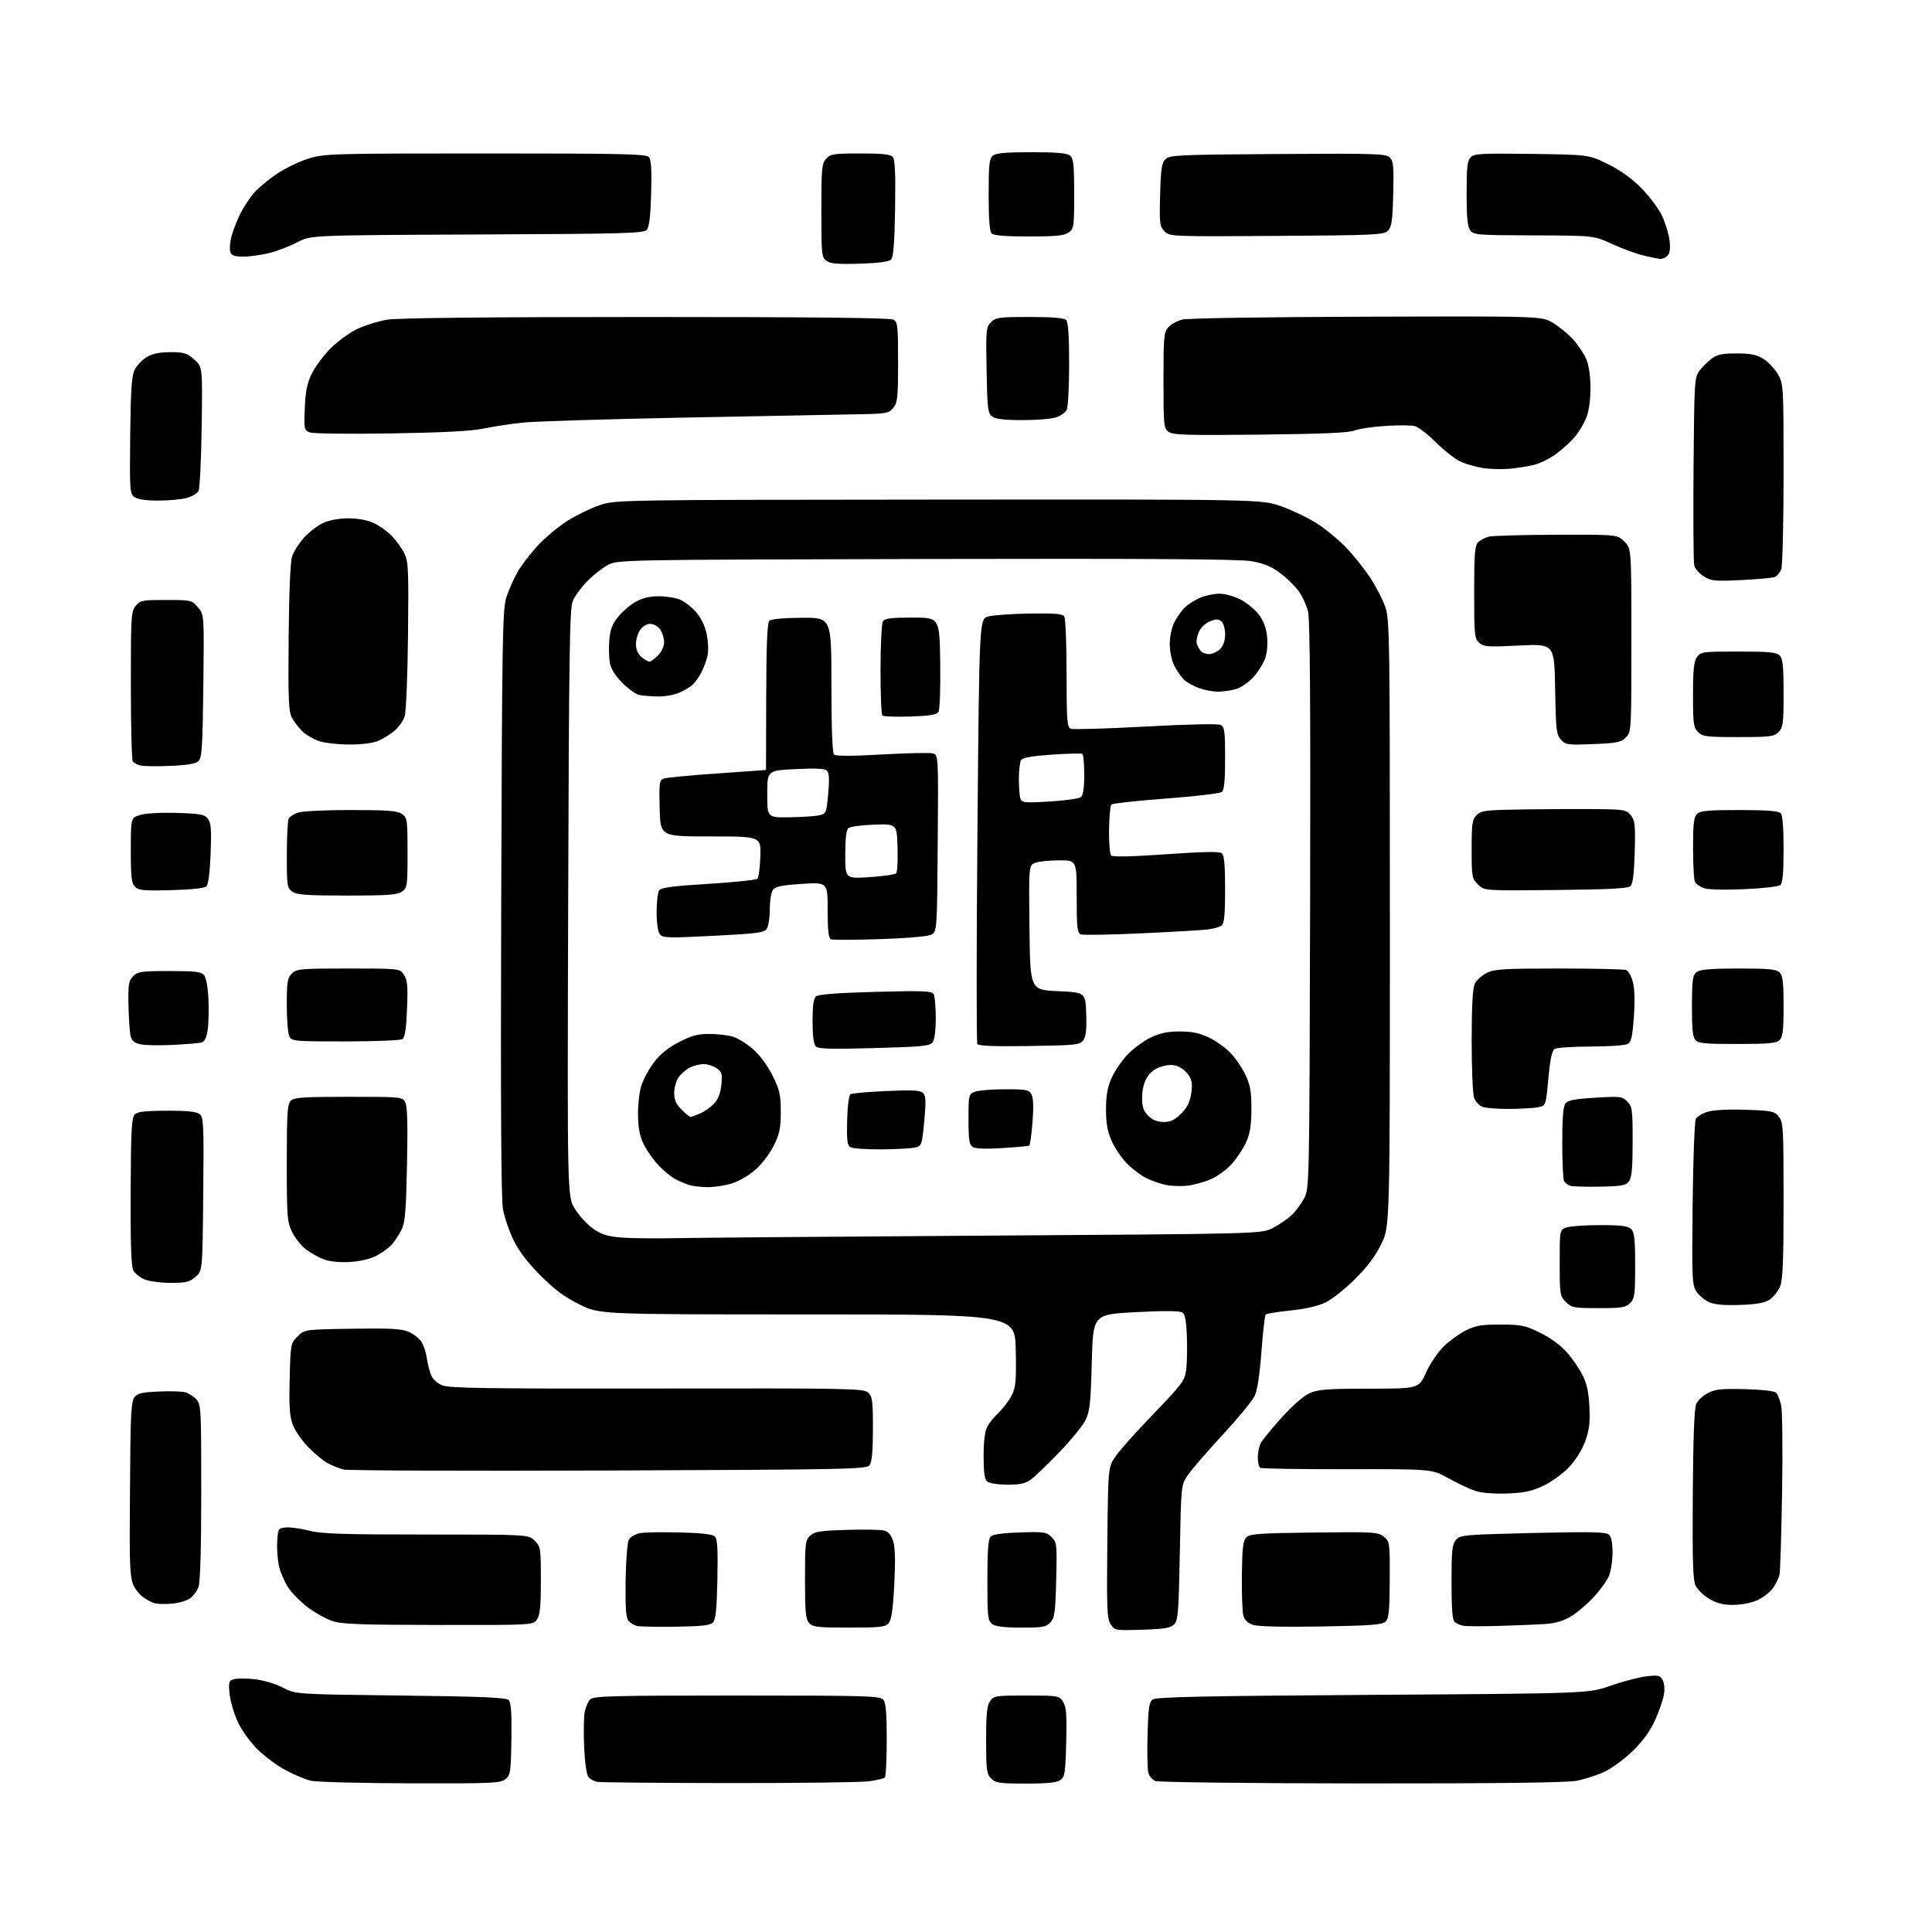 <?xml version="1.0" encoding="UTF-8" standalone="no"?>
<svg 
  version="1.1" 
  xmlns="http://www.w3.org/2000/svg" 
  xmlns:xlink="http://www.w3.org/1999/xlink" 
  xmlns:svg="http://www.w3.org/2000/svg"
  xmlns:rdf="http://www.w3.org/1999/02/22-rdf-syntax-ns#"
  xmlns:cc="http://creativecommons.org/ns#"
  xmlns:dc="http://purl.org/dc/elements/1.1/"
  viewBox="0 0 768 768"
  width="768"
  height="768"
>
<style>svg {background-color: white; }</style>"
<path stroke="none" fill="black" fill-rule="evenodd" d="M163.14,708.90C143.54,708.84 125.75,708.39 123.62,707.89C121.48,707.39 117.00,705.52 113.66,703.74C110.31,701.96 105.28,698.25 102.47,695.50C99.62,692.71 96.14,687.91 94.60,684.63C93.08,681.41 91.59,676.39 91.29,673.49C90.79,668.70 90.94,668.15 92.94,667.52C94.15,667.13 97.92,667.14 101.32,667.53C104.85,667.94 109.64,669.37 112.50,670.87C117.50,673.50 117.50,673.50 159.20,674.00C191.79,674.39 201.19,674.79 202.20,675.81C203.17,676.79 203.44,680.79 203.29,691.31C203.09,704.47 202.91,705.63 200.92,707.25C198.96,708.85 195.69,708.99 163.14,708.90zM289.66,708.80C262.07,708.77 238.52,708.55 237.32,708.31C236.13,708.07 234.59,707.21 233.91,706.39C233.18,705.51 232.48,700.64 232.21,694.53C231.95,688.83 232.05,682.57 232.41,680.62C232.78,678.66 233.77,676.37 234.61,675.53C235.95,674.19 243.26,674.00 292.95,674.00C344.64,674.00 349.88,674.15 351.13,675.66C352.15,676.89 352.50,680.95 352.49,691.58C352.49,699.43 352.15,706.19 351.74,706.59C351.33,707.00 348.48,707.68 345.41,708.09C342.34,708.51 317.25,708.83 289.66,708.80zM407.81,709.00C397.33,709.00 395.77,708.77 394.00,707.00C392.20,705.20 392.00,703.67 392.00,691.72C392.00,681.32 392.34,677.96 393.56,676.22C395.03,674.12 395.82,674.00 408.03,674.00C420.63,674.00 420.99,674.06 422.56,676.44C423.87,678.45 424.10,681.31 423.83,692.53C423.54,704.65 423.28,706.32 421.56,707.58C420.14,708.62 416.42,709.00 407.81,709.00zM541.07,708.94C496.85,708.90 460.51,708.48 459.28,707.98C458.06,707.49 456.78,705.99 456.45,704.64C456.11,703.30 455.98,696.49 456.17,689.52C456.45,678.86 456.78,676.63 458.24,675.56C459.61,674.57 478.62,674.17 545.74,673.73C631.50,673.18 631.50,673.18 640.21,670.10C645.00,668.41 651.37,666.74 654.36,666.39C659.24,665.81 659.91,665.97 660.94,667.89C661.62,669.16 661.81,671.54 661.41,673.76C661.04,675.82 659.46,680.35 657.90,683.83C655.99,688.07 653.11,692.06 649.12,695.96C645.86,699.15 640.78,702.90 637.84,704.29C634.90,705.68 629.83,707.31 626.57,707.91C622.57,708.64 594.62,708.98 541.07,708.94zM454.05,647.84C443.35,648.17 443.13,648.13 441.51,645.66C440.06,643.44 439.90,639.67 440.18,613.25C440.50,583.35 440.50,583.35 443.29,579.14C444.82,576.82 451.65,569.17 458.45,562.13C469.57,550.62 470.89,548.88 471.47,544.91C471.83,542.49 471.98,536.50 471.81,531.61C471.57,524.79 471.13,522.48 469.90,521.71C468.85,521.05 462.55,521.01 451.40,521.60C434.50,522.50 434.50,522.50 434.00,541.50C433.57,557.73 433.21,561.08 431.52,564.50C430.44,566.70 425.72,572.49 421.03,577.36C416.34,582.23 411.24,587.12 409.69,588.22C407.55,589.74 405.32,590.21 400.38,590.19C396.81,590.17 393.24,589.61 392.44,588.95C391.38,588.07 391.00,585.38 391.00,578.83C391.00,573.09 391.50,568.94 392.41,567.20C393.19,565.72 395.25,563.15 397.00,561.50C398.75,559.85 401.05,556.81 402.12,554.74C403.81,551.44 404.02,549.19 403.78,536.74C403.50,522.50 403.50,522.50 320.96,522.50C238.42,522.50 238.42,522.50 230.46,518.59C224.51,515.67 220.58,512.76 214.91,507.09C209.77,501.94 206.31,497.41 204.16,493.00C202.42,489.43 200.52,483.87 199.93,480.66C199.20,476.67 198.98,438.19 199.24,358.66C199.58,252.65 199.76,242.05 201.31,237.37C202.24,234.55 204.19,230.12 205.64,227.53C207.09,224.94 210.71,220.19 213.69,216.96C216.68,213.74 221.98,209.30 225.47,207.09C228.96,204.89 234.68,202.09 238.16,200.89C244.50,198.70 244.50,198.70 373.00,198.60C501.50,198.50 501.50,198.50 509.28,201.25C513.56,202.77 519.89,205.80 523.36,207.99C526.83,210.18 532.18,214.60 535.25,217.82C538.32,221.05 542.65,226.48 544.86,229.90C547.07,233.33 549.70,238.46 550.69,241.31C552.40,246.21 552.50,253.31 552.50,367.02C552.50,487.54 552.50,487.54 549.08,494.52C546.72,499.35 543.49,503.66 538.58,508.51C534.69,512.37 529.43,516.53 526.91,517.75C523.99,519.17 518.93,520.33 513.04,520.94C507.94,521.47 503.48,522.18 503.13,522.53C502.78,522.87 502.02,529.53 501.44,537.32C500.74,546.67 499.81,552.69 498.69,555.00C497.77,556.92 492.01,563.90 485.90,570.50C479.79,577.10 473.60,584.27 472.15,586.42C469.50,590.34 469.50,590.34 469.00,617.14C468.55,641.11 468.31,644.12 466.72,645.72C465.27,647.16 462.86,647.56 454.05,647.84zM268.74,646.64C261.46,646.75 254.52,646.62 253.32,646.36C252.13,646.10 250.55,645.16 249.82,644.29C248.84,643.10 248.55,639.01 248.69,628.39C248.80,620.52 249.37,613.18 249.95,612.09C250.55,610.98 252.52,609.81 254.37,609.46C256.21,609.11 263.38,608.98 270.31,609.17C278.94,609.39 283.31,609.91 284.20,610.80C285.18,611.79 285.42,615.92 285.17,627.80C284.93,639.73 284.51,643.85 283.42,644.97C282.32,646.10 278.89,646.49 268.74,646.64zM337.50,647.00C325.02,647.00 323.11,646.78 321.65,645.17C320.26,643.63 320.00,640.86 320.00,627.83C320.00,613.32 320.14,612.19 322.10,610.40C323.88,608.80 326.13,608.45 336.62,608.15C343.45,607.95 350.12,608.06 351.44,608.40C353.07,608.80 354.23,610.15 355.02,612.56C355.84,615.06 355.98,620.24 355.49,629.81C354.96,639.94 354.38,643.95 353.23,645.25C351.90,646.76 349.76,647.00 337.50,647.00zM406.04,647.00C399.28,647.00 395.80,646.57 394.44,645.58C392.66,644.28 392.50,642.85 392.50,628.13C392.50,616.33 392.84,611.76 393.80,610.80C394.65,609.95 398.69,609.38 405.46,609.16C415.04,608.85 415.99,608.99 418.02,611.02C420.12,613.12 420.20,613.86 419.85,628.01C419.54,640.83 419.24,643.08 417.59,644.90C415.91,646.76 414.57,647.00 406.04,647.00zM525.40,646.55C510.82,646.81 500.24,646.58 498.26,645.96C496.02,645.26 494.79,644.11 494.26,642.22C493.84,640.73 493.57,633.48 493.66,626.12C493.80,615.28 494.13,612.44 495.45,611.12C496.84,609.73 500.63,609.46 522.37,609.20C546.27,608.92 547.80,609.01 550.08,610.87C552.45,612.80 552.50,613.14 552.44,627.94C552.39,640.16 552.08,643.35 550.84,644.59C549.56,645.87 545.19,646.20 525.40,646.55zM596.00,646.32C589.12,646.53 582.60,646.49 581.50,646.24C580.40,645.99 578.94,645.33 578.25,644.77C577.35,644.04 577.00,639.59 577.00,628.99C577.00,616.38 577.26,613.92 578.75,612.15C580.42,610.18 581.85,610.05 609.22,609.39C631.79,608.85 638.27,608.98 639.47,609.97C640.53,610.85 641.00,613.07 641.00,617.15C641.00,620.40 640.35,624.62 639.56,626.51C638.77,628.41 635.97,632.26 633.34,635.06C630.72,637.87 626.64,641.30 624.28,642.68C621.46,644.34 618.05,645.32 614.25,645.57C611.09,645.78 602.88,646.12 596.00,646.32zM174.19,645.95C142.81,645.91 135.75,645.64 132.00,644.35C129.53,643.50 125.24,641.11 122.49,639.05C119.73,636.98 116.27,633.54 114.80,631.40C113.33,629.25 111.62,625.47 111.00,622.98C110.38,620.50 110.02,616.00 110.19,612.98C110.49,607.64 110.58,607.49 113.64,607.19C115.37,607.03 119.49,607.59 122.79,608.44C127.74,609.73 135.90,610.00 169.44,610.00C210.09,610.00 210.09,610.00 212.55,612.45C214.91,614.81 215.00,615.42 215.00,628.23C215.00,638.67 214.66,642.04 213.44,643.78C211.89,646.00 211.89,646.00 174.19,645.95zM68.21,637.49C65.62,637.70 62.60,637.63 61.50,637.32C60.40,637.02 58.32,635.93 56.88,634.91C55.44,633.89 53.64,631.58 52.88,629.78C51.88,627.41 51.52,621.92 51.57,610.00C51.60,600.92 51.72,585.37 51.82,575.44C51.96,561.70 52.34,556.92 53.41,555.45C54.56,553.89 56.34,553.45 62.92,553.16C67.37,552.95 72.13,553.07 73.48,553.41C74.84,553.75 76.86,555.00 77.97,556.20C79.93,558.30 80.00,559.60 80.00,593.04C80.00,615.18 79.61,628.82 78.93,630.78C78.33,632.48 76.74,634.60 75.38,635.49C74.02,636.38 70.79,637.28 68.21,637.49zM689.00,637.97C684.93,637.98 682.44,637.35 679.43,635.54C677.20,634.20 674.76,631.85 674.02,630.30C672.96,628.09 672.72,620.42 672.91,594.00C673.07,570.77 673.50,559.73 674.32,558.00C674.97,556.62 677.08,554.69 679.00,553.71C681.88,552.23 684.50,551.97 693.70,552.21C700.29,552.38 705.37,552.96 706.03,553.63C706.65,554.25 707.55,556.50 708.04,558.63C708.52,560.76 708.69,576.23 708.41,593.00C708.14,609.77 707.68,624.60 707.39,625.94C707.10,627.28 705.93,629.70 704.78,631.31C703.64,632.92 700.85,635.07 698.60,636.09C696.21,637.18 692.20,637.96 689.00,637.97zM599.00,593.69C593.86,593.86 588.91,593.46 586.46,592.66C584.24,591.93 579.46,589.68 575.83,587.65C569.23,583.96 569.23,583.96 535.60,584.03C517.10,584.06 501.52,583.82 500.98,583.49C500.44,583.15 500.00,581.30 500.00,579.38C500.00,577.45 500.52,574.89 501.15,573.68C501.78,572.48 505.49,567.94 509.40,563.59C513.60,558.91 518.13,554.94 520.50,553.86C523.93,552.30 527.33,552.04 544.24,552.02C563.98,552.00 563.98,552.00 566.88,545.61C568.48,542.08 571.65,537.40 573.95,535.17C576.24,532.94 580.23,530.08 582.81,528.81C586.69,526.90 589.07,526.51 596.59,526.53C604.79,526.56 606.32,526.88 612.28,529.82C616.34,531.81 620.45,534.84 622.90,537.62C625.10,540.13 627.94,544.27 629.19,546.84C630.84,550.20 631.58,553.72 631.83,559.50C632.10,565.85 631.73,568.68 630.03,573.22C628.71,576.73 626.15,580.72 623.41,583.54C620.95,586.07 616.37,589.32 613.22,590.77C608.76,592.82 605.63,593.46 599.00,593.69zM241.96,584.55C185.61,584.77 138.15,584.59 136.50,584.15C134.85,583.70 132.11,582.61 130.40,581.72C128.70,580.83 125.22,578.00 122.68,575.42C120.14,572.84 117.33,568.81 116.43,566.47C115.13,563.06 114.87,559.35 115.15,548.12C115.49,534.28 115.55,534.00 118.27,531.27C121.04,528.50 121.04,528.50 139.91,528.19C154.83,527.95 159.52,528.19 162.31,529.36C164.25,530.17 166.58,531.95 167.47,533.31C168.36,534.67 169.33,537.52 169.63,539.64C169.92,541.76 170.66,544.79 171.26,546.37C171.93,548.15 173.63,549.78 175.73,550.66C178.56,551.84 192.52,552.05 261.13,551.95C337.80,551.83 343.28,551.94 345.08,553.57C346.78,555.11 347.00,556.74 347.00,567.96C347.00,576.71 346.60,581.16 345.71,582.38C344.50,584.04 338.38,584.17 241.96,584.55zM635.45,520.00C625.59,520.00 624.75,519.84 622.45,517.55C620.10,515.19 620.00,514.56 620.00,502.02C620.00,488.95 620.00,488.95 622.57,487.98C623.98,487.44 630.02,487.00 635.99,487.00C644.54,487.00 647.19,487.34 648.43,488.57C649.70,489.84 650.00,492.65 650.00,503.07C650.00,514.67 649.79,516.21 648.00,518.00C646.25,519.75 644.67,520.00 635.45,520.00zM691.60,518.73C685.24,518.95 681.54,518.61 679.33,517.60C677.58,516.81 675.33,514.91 674.33,513.37C672.63,510.79 672.53,508.22 672.85,478.54C673.04,460.92 673.61,445.73 674.12,444.79C674.62,443.84 676.76,442.55 678.87,441.92C681.18,441.23 687.21,440.92 693.96,441.15C704.31,441.51 705.36,441.73 707.10,443.88C708.87,446.07 709.00,448.28 709.00,477.14C709.00,501.56 708.70,508.78 707.58,511.45C706.80,513.32 704.94,515.65 703.44,516.63C701.44,517.94 698.27,518.50 691.60,518.73zM67.69,509.96C63.74,509.94 59.07,509.30 57.33,508.54C55.58,507.78 53.63,506.18 52.98,504.97C52.15,503.42 51.85,494.25 51.94,473.64C52.05,449.45 52.32,444.25 53.54,443.03C54.66,441.91 57.73,441.55 66.34,441.53C74.64,441.51 78.13,441.88 79.38,442.91C80.93,444.18 81.06,447.09 80.79,474.74C80.50,505.18 80.50,505.18 77.69,507.59C75.28,509.66 73.89,509.99 67.69,509.96zM139.00,501.67C135.00,501.89 131.06,501.50 128.75,500.63C126.68,499.86 123.47,498.07 121.60,496.64C119.73,495.22 117.26,492.10 116.10,489.71C114.15,485.68 114.00,483.70 114.00,462.26C114.00,442.58 114.23,438.91 115.57,437.57C116.90,436.24 120.42,436.00 138.54,436.00C159.50,436.00 159.95,436.04 161.10,438.18C161.93,439.74 162.13,446.83 161.79,462.93C161.40,481.96 161.04,486.05 159.54,489.00C158.57,490.93 156.81,493.56 155.63,494.85C154.46,496.14 151.70,498.12 149.50,499.25C147.07,500.49 142.95,501.44 139.00,501.67zM268.50,492.19C276.75,492.02 332.55,491.56 392.50,491.18C501.50,490.47 501.50,490.47 506.00,488.13C508.48,486.84 511.78,484.59 513.34,483.14C514.90,481.69 517.15,478.70 518.34,476.50C520.50,472.50 520.50,472.50 520.79,360.00C520.99,280.94 520.75,246.19 519.98,243.08C519.38,240.65 517.69,237.00 516.23,234.97C514.77,232.93 511.42,229.67 508.78,227.72C505.19,225.07 502.30,223.90 497.24,223.05C492.44,222.25 455.30,222.01 368.00,222.21C245.50,222.50 245.50,222.50 241.50,224.67C239.30,225.86 235.61,228.78 233.30,231.17C230.99,233.55 228.45,237.07 227.66,239.00C226.44,241.96 226.16,260.60 225.86,359.08C225.50,475.65 225.50,475.65 228.52,480.54C230.19,483.24 233.44,486.76 235.74,488.39C239.02,490.69 241.41,491.46 246.72,491.92C250.45,492.24 260.25,492.36 268.50,492.19zM281.07,471.91C278.56,471.87 275.37,471.48 273.99,471.07C272.61,470.65 270.14,469.60 268.49,468.73C266.85,467.87 263.86,465.44 261.86,463.33C259.85,461.22 257.20,457.49 255.97,455.03C254.35,451.78 253.70,448.63 253.62,443.53C253.55,439.66 254.10,434.43 254.84,431.90C255.57,429.37 257.84,425.10 259.87,422.42C262.41,419.05 265.53,416.51 269.87,414.26C274.82,411.70 277.39,411.00 281.84,411.01C284.95,411.01 289.13,411.46 291.12,412.02C293.12,412.57 296.81,414.84 299.34,417.06C302.15,419.54 305.17,423.64 307.15,427.65C309.94,433.32 310.37,435.23 310.37,441.96C310.37,448.40 309.90,450.69 307.63,455.33C306.09,458.47 302.87,462.71 300.30,464.97C297.62,467.33 293.61,469.63 290.67,470.50C287.90,471.33 283.58,471.96 281.07,471.91zM472.00,471.34C469.52,471.62 465.63,471.47 463.34,471.00C461.06,470.52 457.46,469.24 455.34,468.15C453.23,467.06 449.83,464.44 447.80,462.33C445.76,460.23 443.10,456.25 441.88,453.50C440.22,449.78 439.66,446.58 439.66,441.00C439.66,435.42 440.22,432.22 441.88,428.50C443.10,425.75 445.99,421.53 448.30,419.13C450.61,416.73 454.75,413.70 457.50,412.39C461.17,410.65 464.23,410.02 469.00,410.02C473.77,410.02 476.83,410.65 480.50,412.39C483.25,413.69 487.17,416.50 489.20,418.63C491.24,420.76 493.93,424.75 495.20,427.50C497.04,431.50 497.49,434.19 497.45,441.00C497.42,447.43 496.90,450.63 495.32,454.12C494.17,456.66 491.60,460.55 489.60,462.75C487.61,464.96 483.85,467.67 481.24,468.79C478.63,469.91 474.48,471.05 472.00,471.34zM635.83,471.72C630.15,471.83 624.83,471.65 624.00,471.32C623.17,470.98 622.17,470.21 621.77,469.60C621.36,469.00 621.02,462.17 621.02,454.44C621.00,444.74 621.39,439.86 622.25,438.69C623.23,437.37 625.82,436.86 634.11,436.36C644.07,435.75 644.84,435.84 646.86,437.86C648.84,439.84 649.00,441.03 649.00,453.81C649.00,464.15 648.64,468.11 647.58,469.56C646.36,471.24 644.76,471.53 635.83,471.72zM350.50,456.89C344.45,456.93 338.82,456.54 338.00,456.01C336.80,455.25 336.55,453.08 336.75,445.34C336.89,439.79 337.46,435.33 338.07,434.96C338.66,434.59 345.07,434.03 352.32,433.70C362.83,433.23 365.78,433.39 366.90,434.49C368.05,435.62 368.14,437.69 367.40,445.65C366.55,454.89 366.36,455.46 364.00,456.11C362.62,456.49 356.55,456.84 350.50,456.89zM398.50,456.38C392.13,456.78 387.86,456.63 386.75,455.96C385.27,455.06 385.00,453.36 385.00,444.93C385.00,435.14 385.05,434.93 387.57,433.98C388.98,433.44 394.36,433.00 399.53,433.00C408.00,433.00 409.04,433.20 410.03,435.07C410.77,436.43 410.90,440.16 410.44,446.09C410.05,451.01 409.46,455.20 409.12,455.40C408.78,455.59 404.00,456.03 398.50,456.38zM462.55,446.00C465.35,446.00 466.97,445.23 469.51,442.69C471.92,440.28 473.01,438.10 473.52,434.69C474.06,431.10 473.84,429.40 472.56,427.45C471.65,426.05 469.68,424.45 468.20,423.88C466.30,423.15 464.37,423.18 461.70,423.98C459.21,424.72 457.24,426.20 455.96,428.30C454.74,430.30 454.01,433.31 454.00,436.30C454.00,440.06 454.53,441.62 456.45,443.55C458.16,445.25 460.02,446.00 462.55,446.00zM274.46,444.00C274.79,444.00 276.51,443.38 278.28,442.63C280.05,441.87 282.58,440.09 283.89,438.66C285.51,436.91 286.44,434.48 286.76,431.17C287.17,426.89 286.94,426.07 284.89,424.64C283.61,423.74 281.28,423.00 279.73,423.00C278.17,423.00 275.64,423.65 274.10,424.45C272.56,425.25 270.56,427.03 269.65,428.41C268.74,429.80 268.00,432.56 268.00,434.54C268.00,437.20 268.77,438.93 270.92,441.08C272.53,442.68 274.12,444.00 274.46,444.00zM600.00,440.82C595.33,440.85 590.48,440.46 589.24,439.96C587.99,439.46 586.53,437.89 585.99,436.46C585.44,435.04 585.01,424.79 585.01,413.68C585.03,399.57 585.41,392.75 586.28,391.00C586.97,389.62 589.10,387.71 591.01,386.75C594.06,385.23 597.70,385.00 619.67,385.00C633.51,385.00 645.54,385.27 646.41,385.60C647.27,385.93 648.48,388.05 649.08,390.31C649.79,392.92 649.93,397.96 649.48,404.23C648.91,412.26 648.45,414.22 646.96,415.02C645.95,415.56 639.36,416.01 632.32,416.02C625.27,416.02 618.83,416.45 618.00,416.97C616.93,417.64 616.21,421.04 615.50,428.70C614.50,439.49 614.50,439.49 611.50,440.13C609.85,440.48 604.67,440.79 600.00,440.82zM347.50,416.63C329.98,417.11 325.25,416.97 324.25,415.92C323.45,415.07 323.00,411.49 323.00,405.92C323.00,399.61 323.39,396.92 324.43,396.06C325.39,395.26 333.18,394.67 348.03,394.28C366.46,393.78 370.34,393.92 371.08,395.09C371.57,395.87 371.98,400.13 371.98,404.56C371.99,409.45 371.51,413.29 370.75,414.32C369.66,415.81 366.63,416.11 347.50,416.63zM69.00,415.35C63.77,415.62 57.96,415.54 56.07,415.17C53.51,414.67 52.46,413.85 51.96,411.94C51.58,410.53 51.19,405.04 51.08,399.75C50.91,391.21 51.12,389.88 52.94,388.06C54.80,386.20 56.22,386.00 67.38,386.00C77.67,386.00 79.99,386.28 81.13,387.65C81.95,388.64 82.64,392.47 82.86,397.19C83.05,401.53 82.92,407.06 82.55,409.49C82.12,412.39 81.31,414.07 80.20,414.39C79.26,414.65 74.22,415.09 69.00,415.35zM409.18,415.81C395.31,416.02 388.98,415.78 388.50,415.01C388.13,414.39 388.15,376.12 388.55,329.95C389.29,246.00 389.29,246.00 392.90,245.04C394.88,244.52 402.28,244.00 409.35,243.89C419.44,243.74 422.39,244.00 423.08,245.10C423.57,245.87 423.98,256.08 423.98,267.78C424.00,286.72 424.18,289.13 425.67,289.70C426.59,290.05 439.97,289.65 455.42,288.81C472.32,287.89 484.20,287.64 485.25,288.18C486.77,288.95 487.00,290.67 487.00,301.41C487.00,310.19 486.63,314.06 485.73,314.81C485.03,315.39 475.03,316.58 463.52,317.44C452.01,318.30 442.23,319.37 441.79,319.81C441.35,320.25 440.93,324.78 440.86,329.87C440.79,334.97 441.16,339.56 441.69,340.09C442.30,340.70 450.26,340.51 463.54,339.58C478.36,338.54 484.81,338.43 485.72,339.18C486.64,339.95 487.00,343.94 487.00,353.50C487.00,363.41 486.66,367.04 485.65,367.88C484.91,368.49 482.32,369.23 479.90,369.50C477.48,369.78 465.55,370.47 453.40,371.03C441.24,371.59 430.55,371.77 429.65,371.42C428.22,370.87 428.00,368.84 428.00,356.39C428.00,342.00 428.00,342.00 421.07,342.00C417.25,342.00 412.97,342.44 411.55,342.98C408.96,343.96 408.96,343.96 409.23,368.73C409.50,393.50 409.50,393.50 420.50,394.00C431.50,394.50 431.50,394.50 431.79,403.01C431.99,409.24 431.68,412.05 430.62,413.51C429.27,415.36 427.78,415.52 409.18,415.81zM690.55,415.00C677.49,415.00 675.04,414.76 673.87,413.34C672.87,412.12 672.52,408.46 672.57,399.70C672.63,389.22 672.88,387.56 674.51,386.37C675.89,385.36 680.24,385.00 691.12,385.00C703.18,385.00 706.14,385.29 707.43,386.57C708.68,387.82 709.00,390.55 709.00,400.00C709.00,409.45 708.68,412.18 707.43,413.43C706.14,414.72 703.13,415.00 690.55,415.00zM137.29,413.98C117.33,414.00 116.01,413.89 115.04,412.07C114.47,411.00 114.00,405.38 114.00,399.57C114.00,390.33 114.25,388.75 116.00,387.00C117.87,385.13 119.33,385.00 138.48,385.00C158.95,385.00 158.95,385.00 160.60,387.51C161.96,389.58 162.17,391.97 161.80,401.09C161.47,409.21 160.97,412.41 159.93,413.07C159.14,413.56 148.95,413.98 137.29,413.98zM349.50,373.33C339.60,373.64 330.94,373.66 330.25,373.37C329.36,372.99 329.00,369.67 329.00,361.77C329.00,350.70 329.00,350.70 318.75,351.36C310.85,351.87 308.21,352.41 307.25,353.70C306.56,354.63 306.00,358.14 306.00,361.50C306.00,364.86 305.44,368.38 304.75,369.31C303.69,370.75 300.40,371.17 283.50,372.01C265.16,372.93 263.40,372.87 262.25,371.31C261.52,370.33 261.01,366.66 261.02,362.56C261.02,358.68 261.46,354.82 261.98,354.00C262.72,352.83 266.99,352.25 281.56,351.35C291.81,350.72 300.60,349.80 301.09,349.31C301.59,348.81 302.11,344.82 302.25,340.45C302.50,332.50 302.50,332.50 282.50,332.50C262.50,332.50 262.50,332.50 262.22,321.37C261.97,311.47 262.13,310.16 263.72,309.52C264.70,309.13 274.27,308.21 285.00,307.47C295.73,306.73 304.50,306.10 304.50,306.06C304.50,306.02 304.53,292.93 304.58,276.97C304.63,256.60 304.99,247.61 305.80,246.80C306.52,246.08 311.31,245.63 318.72,245.58C330.50,245.50 330.50,245.50 330.50,272.19C330.50,288.95 330.88,299.26 331.52,299.91C332.21,300.61 338.21,300.61 350.50,299.92C360.38,299.36 369.49,299.16 370.74,299.47C373.03,300.04 373.03,300.04 372.76,335.26C372.50,370.47 372.50,370.47 370.00,371.62C368.59,372.27 359.65,373.02 349.50,373.33zM138.00,356.00C121.92,356.00 118.05,355.72 116.22,354.44C114.12,352.97 114.00,352.20 114.02,339.69C114.02,332.44 114.37,325.97 114.79,325.31C115.20,324.66 116.80,323.65 118.34,323.06C119.94,322.45 128.91,322.00 139.34,322.00C154.21,322.00 157.96,322.29 159.78,323.56C161.89,325.04 162.00,325.78 162.00,339.00C162.00,352.22 161.89,352.96 159.78,354.44C157.95,355.72 154.08,356.00 138.00,356.00zM68.12,353.85C57.21,354.14 55.09,353.95 53.67,352.52C52.28,351.14 52.00,348.67 52.00,337.97C52.00,325.08 52.00,325.08 55.80,323.94C57.99,323.29 64.13,322.95 70.38,323.15C79.76,323.45 81.36,323.76 82.68,325.50C83.89,327.11 84.10,329.80 83.73,339.31C83.46,346.52 82.82,351.58 82.09,352.31C81.34,353.07 76.24,353.63 68.12,353.85zM618.45,353.79C590.00,354.09 590.00,354.09 587.50,351.59C585.12,349.21 585.00,348.53 585.00,337.55C585.00,327.33 585.23,325.77 587.00,324.00C588.82,322.18 590.52,321.98 606.25,321.75C615.74,321.61 628.65,321.56 634.95,321.63C645.63,321.76 646.52,321.92 648.27,324.09C649.93,326.14 650.12,327.87 649.83,338.66C649.60,346.99 649.08,351.32 648.20,352.20C647.21,353.19 640.11,353.57 618.45,353.79zM692.94,353.48C684.45,353.82 678.59,353.63 677.03,352.96C675.67,352.38 674.21,351.36 673.79,350.70C673.37,350.04 673.02,344.02 673.02,337.32C673.00,327.57 673.31,324.83 674.57,323.57C675.86,322.28 678.86,322.00 691.37,322.00C701.88,322.00 706.97,322.37 707.80,323.20C708.61,324.01 709.00,328.66 709.00,337.58C709.00,347.22 708.65,351.05 707.69,351.84C706.97,352.44 700.33,353.18 692.94,353.48zM345.69,348.67C351.01,348.32 355.76,347.64 356.23,347.17C356.69,346.71 356.95,342.09 356.79,336.91C356.50,327.50 356.50,327.50 347.54,327.80C342.61,327.97 337.99,328.59 337.29,329.18C336.40,329.91 336.00,333.23 336.00,339.77C336.00,349.30 336.00,349.30 345.69,348.67zM313.75,324.88C318.56,324.82 323.85,324.48 325.50,324.12C328.45,323.49 328.51,323.35 329.22,315.50C329.75,309.70 329.61,307.20 328.72,306.34C327.86,305.51 324.19,305.33 316.25,305.73C305.00,306.28 305.00,306.28 305.00,315.64C305.00,325.00 305.00,325.00 313.75,324.88zM417.34,318.61C423.40,318.24 428.96,317.45 429.68,316.85C430.57,316.11 431.00,313.19 431.00,307.94C431.00,303.64 430.66,299.91 430.25,299.67C429.84,299.42 424.39,299.56 418.14,299.98C410.27,300.51 406.50,301.17 405.90,302.13C405.42,302.88 405.02,306.28 405.02,309.67C405.01,313.06 405.30,316.61 405.66,317.56C406.25,319.10 407.47,319.21 417.34,318.61zM67.95,304.44C62.75,304.67 57.38,304.62 56.00,304.33C54.62,304.04 53.17,303.28 52.77,302.65C52.36,302.02 52.02,288.39 52.02,272.36C52.00,245.15 52.13,243.07 53.91,240.86C55.69,238.66 56.51,238.50 66.00,238.50C75.98,238.50 76.22,238.55 78.67,241.40C81.16,244.30 81.16,244.30 80.83,272.61C80.55,296.55 80.26,301.17 78.95,302.48C77.84,303.59 74.71,304.15 67.95,304.44zM138.63,295.96C134.16,295.93 128.77,295.30 126.66,294.54C124.54,293.79 121.69,292.12 120.31,290.84C118.94,289.55 117.07,287.15 116.15,285.50C114.71,282.87 114.53,278.91 114.74,253.54C114.90,235.39 115.41,223.30 116.11,221.16C116.73,219.28 118.87,215.93 120.87,213.71C122.87,211.50 126.30,208.87 128.50,207.87C130.95,206.75 134.83,206.04 138.50,206.04C142.18,206.04 146.04,206.75 148.50,207.87C150.70,208.88 153.94,211.18 155.70,212.99C157.47,214.80 159.72,217.91 160.70,219.89C162.33,223.16 162.47,226.23 162.19,252.50C162.03,268.45 161.43,282.95 160.88,284.72C160.32,286.49 158.49,289.09 156.81,290.50C155.13,291.92 152.18,293.73 150.26,294.54C148.12,295.43 143.59,295.98 138.63,295.96zM633.30,295.79C623.13,296.20 622.38,296.10 620.50,294.01C618.68,292.00 618.47,290.14 618.19,273.86C617.87,255.92 617.87,255.92 603.93,256.61C591.31,257.23 589.80,257.13 587.99,255.49C586.14,253.82 586.00,252.40 586.00,235.42C586.00,220.14 586.26,216.88 587.57,215.57C588.43,214.71 590.35,213.70 591.82,213.33C593.29,212.95 605.40,212.61 618.72,212.57C642.94,212.50 642.94,212.50 645.72,215.27C648.50,218.05 648.50,218.05 648.50,254.50C648.50,290.72 648.49,290.96 646.30,293.15C644.37,295.07 642.76,295.40 633.30,295.79zM691.00,293.00C678.33,293.00 676.81,292.81 675.00,291.00C673.21,289.21 673.00,287.67 673.00,276.22C673.00,266.28 673.34,262.95 674.56,261.22C676.05,259.10 676.75,259.00 690.99,259.00C703.17,259.00 706.14,259.28 707.43,260.57C708.70,261.84 709.00,264.70 709.00,275.57C709.00,287.67 708.80,289.20 707.00,291.00C705.19,292.81 703.67,293.00 691.00,293.00zM361.79,284.83C356.13,285.02 351.16,284.83 350.75,284.42C350.34,284.00 350.01,275.75 350.02,266.08C350.02,256.41 350.46,247.82 350.98,247.00C351.73,245.82 354.21,245.50 362.71,245.50C373.50,245.50 373.50,245.50 373.75,263.50C373.89,273.75 373.58,282.15 373.04,283.00C372.31,284.13 369.57,284.58 361.79,284.83zM261.28,276.86C258.65,276.79 255.44,276.53 254.14,276.28C252.84,276.03 249.83,273.88 247.45,271.50C244.61,268.66 242.89,265.93 242.44,263.54C242.07,261.54 241.96,257.45 242.21,254.44C242.56,250.29 243.39,248.09 245.68,245.24C247.33,243.18 250.45,240.49 252.60,239.27C255.26,237.74 258.17,237.03 261.78,237.02C264.69,237.01 268.52,237.61 270.30,238.35C272.08,239.09 274.94,241.31 276.67,243.27C278.60,245.48 280.21,248.77 280.88,251.89C281.48,254.66 281.68,258.41 281.34,260.22C280.99,262.02 279.92,265.07 278.96,267.00C278.00,268.93 276.36,271.27 275.32,272.21C274.28,273.15 271.77,274.62 269.75,275.46C267.72,276.31 263.91,276.94 261.28,276.86zM484.00,274.95C482.07,274.93 478.78,274.30 476.68,273.55C474.58,272.80 471.95,271.36 470.83,270.35C469.71,269.33 467.94,266.83 466.89,264.79C465.77,262.59 465.00,259.01 465.00,256.00C465.00,252.97 465.77,249.42 466.90,247.21C467.95,245.17 469.87,242.51 471.17,241.30C472.46,240.09 475.19,238.40 477.23,237.55C479.27,236.70 482.65,236.00 484.76,236.00C486.86,236.00 490.56,237.01 492.98,238.25C495.40,239.49 498.66,242.10 500.22,244.07C502.13,246.47 503.25,249.28 503.65,252.68C504.00,255.67 503.74,259.26 503.00,261.49C502.32,263.57 500.19,266.99 498.28,269.11C496.28,271.32 493.25,273.39 491.15,273.97C489.14,274.53 485.93,274.97 484.00,274.95zM258.16,263.00C258.67,263.00 260.20,261.90 261.55,260.55C262.99,259.10 264.00,256.93 264.00,255.27C264.00,253.72 263.30,251.44 262.44,250.22C261.56,248.97 259.83,248.00 258.47,248.00C256.97,248.00 255.40,248.98 254.37,250.55C253.45,251.96 252.74,254.54 252.79,256.30C252.85,258.28 253.70,260.15 255.05,261.24C256.24,262.21 257.64,263.00 258.16,263.00zM480.62,260.00C481.93,260.00 483.90,259.10 485.00,258.00C486.31,256.69 487.00,254.67 487.00,252.12C487.00,249.90 486.36,247.71 485.50,247.00C484.30,246.01 483.37,246.02 480.88,247.05C479.04,247.81 477.24,249.59 476.49,251.37C475.79,253.03 475.46,255.09 475.76,255.95C476.06,256.80 476.75,258.06 477.28,258.75C477.81,259.44 479.31,260.00 480.62,260.00zM692.13,230.59C681.57,231.10 680.20,230.97 677.28,229.11C675.50,227.98 673.80,226.04 673.49,224.78C673.17,223.53 673.05,206.22 673.21,186.32C673.49,151.58 673.58,150.03 675.56,147.38C676.70,145.87 678.87,143.70 680.39,142.56C682.57,140.93 684.63,140.50 690.32,140.50C695.98,140.50 698.25,140.97 701.04,142.70C702.98,143.91 705.57,146.67 706.79,148.84C708.96,152.69 709.00,153.49 709.00,188.32C709.00,207.87 708.58,224.96 708.08,226.30C707.57,227.63 706.39,229.02 705.46,229.38C704.52,229.74 698.53,230.28 692.13,230.59zM62.94,198.99C57.95,199.00 54.72,198.51 53.44,197.57C51.60,196.22 51.51,194.91 51.76,173.00C51.97,154.51 52.33,149.27 53.56,146.89C54.40,145.25 56.54,143.03 58.30,141.96C60.57,140.58 63.32,140.01 67.73,140.00C73.21,140.00 74.36,140.35 77.23,142.92C80.50,145.84 80.50,145.84 80.17,169.64C79.99,182.73 79.42,194.22 78.91,195.18C78.39,196.13 76.29,197.38 74.24,197.95C72.18,198.52 67.10,198.99 62.94,198.99zM600.00,186.34C596.98,186.61 592.22,186.48 589.43,186.05C586.64,185.61 582.59,184.43 580.43,183.41C578.27,182.39 573.91,178.96 570.73,175.79C567.56,172.62 563.79,169.73 562.35,169.37C560.91,169.01 555.59,168.99 550.53,169.32C545.47,169.65 540.02,170.48 538.41,171.16C536.36,172.03 525.36,172.50 501.00,172.77C471.56,173.08 466.21,172.92 464.50,171.65C462.62,170.25 462.50,168.99 462.50,151.18C462.50,133.91 462.67,132.02 464.41,130.10C465.46,128.94 467.93,127.57 469.91,127.04C471.97,126.50 503.25,126.01 543.14,125.89C612.77,125.68 612.77,125.68 617.22,128.28C619.67,129.72 623.31,132.70 625.31,134.92C627.31,137.14 629.68,140.65 630.57,142.73C631.56,145.03 632.21,149.43 632.24,154.00C632.27,158.64 631.67,163.16 630.65,165.86C629.75,168.26 627.59,171.86 625.85,173.86C624.11,175.86 620.72,178.91 618.33,180.63C615.93,182.36 612.07,184.24 609.74,184.81C607.41,185.38 603.02,186.07 600.00,186.34zM155.50,172.29C138.78,172.57 124.46,172.39 123.15,171.89C120.89,171.03 120.82,170.65 121.16,162.25C121.43,155.50 122.07,152.35 123.96,148.50C125.30,145.75 128.67,141.22 131.45,138.44C134.23,135.65 139.01,132.19 142.09,130.74C145.16,129.28 150.56,127.63 154.09,127.06C158.21,126.39 194.91,126.01 256.82,126.01C321.31,126.00 353.77,126.34 355.07,127.04C356.85,127.99 357.00,129.27 357.00,143.92C357.00,158.04 356.79,160.04 355.09,162.14C353.26,164.41 352.60,164.51 338.34,164.73C330.18,164.86 299.43,165.45 270.00,166.04C240.57,166.63 212.68,167.50 208.00,167.98C203.32,168.45 196.35,169.50 192.50,170.32C187.61,171.35 176.47,171.95 155.50,172.29zM406.54,167.00C399.35,167.00 395.81,166.59 394.44,165.58C392.67,164.29 392.47,162.63 392.18,147.15C391.89,131.06 391.98,130.02 393.93,128.07C395.81,126.19 397.19,126.00 409.30,126.00C418.31,126.00 422.99,126.39 423.80,127.20C424.64,128.04 425.00,133.37 425.00,144.77C425.00,153.77 424.56,161.95 424.02,162.96C423.48,163.97 421.62,165.29 419.87,165.89C418.13,166.50 412.13,167.00 406.54,167.00zM341.71,104.82C332.92,105.08 330.07,104.83 328.50,103.66C326.63,102.26 326.50,101.00 326.50,83.69C326.50,66.93 326.68,65.02 328.40,63.11C330.14,61.19 331.38,61.00 342.03,61.00C350.96,61.00 354.04,61.34 354.94,62.43C355.78,63.45 356.03,69.29 355.81,82.88C355.58,96.77 355.15,102.25 354.21,103.20C353.35,104.05 349.13,104.60 341.71,104.82zM660.13,102.91C659.23,102.87 656.13,102.26 653.23,101.55C650.33,100.85 644.72,98.79 640.77,96.96C633.57,93.65 633.57,93.65 609.71,93.57C587.28,93.50 585.75,93.38 584.42,91.56C583.37,90.12 583.00,86.30 583.00,76.88C583.00,66.42 583.29,63.85 584.64,62.51C586.08,61.06 589.01,60.91 608.94,61.18C631.61,61.50 631.61,61.50 639.20,65.25C644.18,67.71 648.74,70.98 652.44,74.75C655.55,77.91 659.19,82.74 660.54,85.49C661.88,88.25 663.27,92.63 663.62,95.24C664.06,98.42 663.86,100.47 663.01,101.49C662.32,102.32 661.02,102.96 660.13,102.91zM96.86,102.00C93.05,102.00 92.01,101.62 91.52,100.05C91.18,98.98 91.42,96.17 92.05,93.82C92.68,91.46 94.28,87.41 95.60,84.80C96.92,82.20 99.38,78.50 101.07,76.57C102.77,74.64 106.86,71.25 110.17,69.04C113.49,66.83 119.13,64.11 122.71,63.01C128.93,61.09 131.94,61.00 192.98,61.00C247.95,61.00 256.92,61.20 257.98,62.47C258.85,63.52 259.10,67.69 258.85,76.82C258.61,85.66 258.08,90.20 257.16,91.31C255.96,92.76 249.07,92.95 189.66,93.21C123.50,93.50 123.50,93.50 118.27,96.26C115.39,97.78 110.46,99.69 107.31,100.51C104.16,101.33 99.45,102.00 96.86,102.00zM408.98,94.00C399.75,94.00 395.02,93.62 394.20,92.80C393.38,91.98 393.00,87.12 393.00,77.42C393.00,65.45 393.26,63.03 394.65,61.87C395.88,60.86 399.86,60.50 410.00,60.50C420.13,60.50 424.12,60.86 425.35,61.87C426.74,63.03 427.00,65.43 427.00,77.07C427.00,90.21 426.89,90.96 424.78,92.44C423.03,93.67 419.65,94.00 408.98,94.00zM507.50,93.78C465.47,94.06 465.04,94.04 462.95,91.95C460.99,89.99 460.86,88.96 461.17,77.45C461.44,67.19 461.81,64.76 463.28,63.28C464.93,61.64 468.36,61.48 507.93,61.22C546.96,60.96 550.95,61.09 552.47,62.62C553.91,64.05 554.11,66.16 553.83,77.12C553.55,87.80 553.20,90.23 551.72,91.72C550.07,93.36 546.65,93.52 507.50,93.78z" />

</svg>